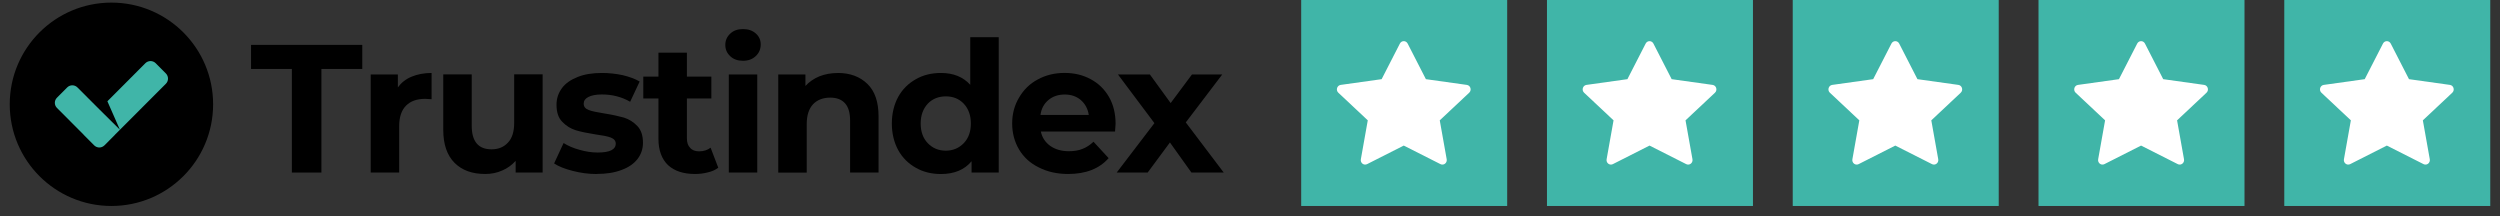 <svg width="243" height="21" viewBox="0 0 243 21" fill="none" xmlns="http://www.w3.org/2000/svg">
<rect x="0" y="0" width="243" height="21" fill="#333333" stroke="none"/>
<path d="M28.373 6.703H24.402V4.363H35.213V6.703H31.242V16.772H28.369V6.703H28.373Z" fill="black"/>
<path d="M38.672 8.494C39.008 8.035 39.45 7.678 40.02 7.449C40.569 7.219 41.225 7.092 41.95 7.092V9.645C41.647 9.629 41.438 9.608 41.331 9.608C40.532 9.608 39.913 9.821 39.471 10.264C39.028 10.706 38.799 11.379 38.799 12.268V16.771H36.033V7.235H38.672V8.494Z" fill="black"/>
<path d="M52.744 7.236V16.772H50.121V15.636C49.748 16.042 49.322 16.362 48.81 16.575C48.298 16.804 47.749 16.911 47.163 16.911C45.905 16.911 44.913 16.558 44.184 15.829C43.458 15.104 43.085 14.038 43.085 12.62V7.232H45.851V12.211C45.851 13.751 46.491 14.514 47.781 14.514C48.437 14.514 48.97 14.301 49.376 13.858C49.781 13.432 49.978 12.793 49.978 11.944V7.228H52.744V7.236Z" fill="black"/>
<path d="M57.99 16.915C57.191 16.915 56.428 16.808 55.666 16.611C54.904 16.415 54.301 16.185 53.859 15.886L54.781 13.903C55.207 14.169 55.719 14.399 56.322 14.559C56.924 14.735 57.51 14.825 58.096 14.825C59.264 14.825 59.85 14.542 59.85 13.956C59.85 13.69 59.69 13.497 59.371 13.37C59.051 13.247 58.555 13.157 57.899 13.067C57.121 12.944 56.482 12.817 55.969 12.661C55.457 12.501 55.031 12.235 54.658 11.846C54.269 11.456 54.093 10.907 54.093 10.178C54.093 9.575 54.269 9.043 54.625 8.563C54.961 8.104 55.478 7.748 56.15 7.481C56.805 7.215 57.604 7.092 58.506 7.092C59.178 7.092 59.854 7.162 60.526 7.305C61.182 7.465 61.731 7.662 62.174 7.924L61.252 9.891C60.42 9.411 59.498 9.182 58.506 9.182C57.92 9.182 57.477 9.272 57.178 9.432C56.875 9.592 56.736 9.805 56.736 10.071C56.736 10.374 56.895 10.567 57.215 10.69C57.535 10.813 58.047 10.919 58.739 11.026C59.518 11.149 60.157 11.292 60.653 11.432C61.149 11.592 61.575 11.858 61.948 12.247C62.321 12.636 62.497 13.186 62.497 13.878C62.497 14.464 62.321 14.993 61.965 15.456C61.612 15.915 61.096 16.271 60.424 16.517C59.731 16.784 58.936 16.907 57.994 16.907L57.99 16.915Z" fill="black"/>
<path d="M69.811 16.308C69.545 16.505 69.209 16.665 68.82 16.751C68.414 16.858 68.004 16.911 67.562 16.911C66.427 16.911 65.558 16.628 64.923 16.042C64.32 15.456 64.001 14.608 64.001 13.489V9.571H62.529V7.445H64.001V5.121H66.767V7.445H69.144V9.571H66.767V13.452C66.767 13.858 66.873 14.161 67.086 14.374C67.283 14.604 67.582 14.71 67.955 14.71C68.398 14.71 68.771 14.587 69.07 14.354L69.816 16.304L69.811 16.308Z" fill="black"/>
<path d="M70.84 7.236H73.606V16.772H70.84V7.236ZM72.221 5.908C71.709 5.908 71.299 5.765 70.98 5.465C70.66 5.162 70.5 4.81 70.5 4.367C70.5 3.925 70.66 3.568 70.98 3.269C71.299 2.966 71.705 2.826 72.221 2.826C72.738 2.826 73.143 2.97 73.463 3.253C73.783 3.535 73.942 3.892 73.942 4.314C73.942 4.773 73.783 5.146 73.463 5.449C73.143 5.752 72.738 5.908 72.221 5.908Z" fill="black"/>
<path d="M81.442 7.092C82.63 7.092 83.585 7.449 84.315 8.158C85.04 8.866 85.396 9.911 85.396 11.313V16.771H82.63V11.739C82.63 10.977 82.471 10.411 82.135 10.039C81.799 9.666 81.319 9.489 80.7 9.489C80.008 9.489 79.442 9.702 79.032 10.129C78.623 10.571 78.414 11.21 78.414 12.059V16.776H75.647V7.24H78.287V8.354C78.659 7.949 79.102 7.645 79.651 7.416C80.2 7.203 80.786 7.096 81.442 7.096V7.092Z" fill="black"/>
<path d="M97.076 3.621V16.772H94.437V15.673C93.744 16.505 92.752 16.915 91.457 16.915C90.552 16.915 89.736 16.718 89.027 16.313C88.302 15.907 87.716 15.337 87.306 14.591C86.9 13.846 86.687 12.977 86.687 12.006C86.687 11.034 86.9 10.162 87.306 9.416C87.716 8.67 88.298 8.104 89.027 7.695C89.736 7.289 90.552 7.092 91.457 7.092C92.679 7.092 93.621 7.482 94.309 8.244V3.617H97.076V3.621ZM91.937 14.645C92.629 14.645 93.211 14.395 93.674 13.919C94.137 13.44 94.367 12.805 94.367 12.006C94.367 11.207 94.137 10.571 93.674 10.075C93.215 9.596 92.629 9.367 91.937 9.367C91.244 9.367 90.642 9.596 90.183 10.075C89.724 10.571 89.49 11.211 89.49 12.006C89.49 12.801 89.72 13.44 90.183 13.919C90.642 14.399 91.228 14.645 91.937 14.645Z" fill="black"/>
<path d="M108.435 12.039C108.435 12.076 108.419 12.321 108.382 12.784H101.17C101.292 13.37 101.612 13.85 102.092 14.186C102.571 14.522 103.173 14.698 103.899 14.698C104.395 14.698 104.837 14.629 105.226 14.469C105.599 14.325 105.952 14.096 106.288 13.776L107.759 15.37C106.853 16.399 105.542 16.911 103.825 16.911C102.743 16.911 101.805 16.698 100.969 16.272C100.137 15.866 99.498 15.28 99.055 14.534C98.612 13.789 98.383 12.94 98.383 11.998C98.383 11.055 98.612 10.223 99.055 9.482C99.498 8.719 100.1 8.133 100.862 7.728C101.641 7.301 102.51 7.088 103.468 7.088C104.427 7.088 105.243 7.285 106.005 7.691C106.767 8.096 107.353 8.666 107.796 9.428C108.222 10.174 108.435 11.043 108.435 12.035V12.039ZM103.489 9.187C102.87 9.187 102.337 9.363 101.911 9.719C101.485 10.072 101.219 10.551 101.133 11.174H105.829C105.739 10.572 105.476 10.092 105.05 9.719C104.624 9.363 104.112 9.187 103.489 9.187Z" fill="black"/>
<path d="M115.807 16.772L113.717 13.846L111.553 16.772H108.542L112.209 11.969L108.664 7.236H111.767L113.787 10.018L115.86 7.236H118.803L115.258 11.899L118.946 16.772H115.807Z" fill="black"/>
<path d="M10.83 20.021C16.289 20.021 20.715 15.596 20.715 10.137C20.715 4.678 16.289 0.253 10.83 0.253C5.371 0.253 0.946 4.678 0.946 10.137C0.946 15.596 5.371 20.021 10.83 20.021Z" fill="black"/>
<path fill-rule="evenodd" clip-rule="evenodd" d="M10.437 9.846L14.133 6.141C14.408 5.867 14.854 5.867 15.129 6.141L16.125 7.141C16.399 7.416 16.399 7.867 16.125 8.141L11.195 13.075C11.195 13.075 11.166 13.116 11.15 13.128L10.154 14.128C10.015 14.264 9.834 14.337 9.654 14.337C9.474 14.337 9.293 14.264 9.154 14.128L8.158 13.128C8.158 13.128 8.125 13.096 8.113 13.075L5.536 10.489C5.261 10.215 5.261 9.772 5.536 9.498L6.531 8.498C6.806 8.223 7.253 8.223 7.527 8.498L9.482 10.453L9.658 10.629L11.654 12.608L10.441 9.85L10.437 9.846Z" fill="#40B5A8"/>
<path d="M146.498 0H126.476V20.021H146.498V0Z" fill="#40B5A8"/>
<path d="M132.88 15.954C132.566 16.113 132.21 15.835 132.274 15.481L132.948 11.697L130.086 9.012C129.818 8.761 129.957 8.302 130.315 8.252L134.295 7.695L136.07 4.234C136.23 3.922 136.663 3.922 136.823 4.234L138.597 7.695L142.577 8.252C142.935 8.302 143.074 8.761 142.806 9.012L139.944 11.697L140.619 15.481C140.682 15.835 140.326 16.113 140.013 15.954L136.445 14.15L132.88 15.954Z" fill="white"/>
<path d="M170.387 0H150.365V20.021H170.387V0Z" fill="#40B5A8"/>
<path d="M156.769 15.954C156.455 16.113 156.099 15.835 156.163 15.481L156.837 11.697L153.975 9.012C153.707 8.761 153.846 8.302 154.204 8.252L158.184 7.695L159.959 4.234C160.119 3.922 160.552 3.922 160.712 4.234L162.486 7.695L166.466 8.252C166.824 8.302 166.963 8.761 166.695 9.012L163.833 11.697L164.508 15.481C164.571 15.835 164.215 16.113 163.902 15.954L160.334 14.15L156.769 15.954Z" fill="white"/>
<path d="M194.276 0H174.254V20.021H194.276V0Z" fill="#40B5A8"/>
<path d="M180.658 15.954C180.344 16.113 179.988 15.835 180.052 15.481L180.726 11.697L177.864 9.012C177.596 8.761 177.735 8.302 178.094 8.252L182.073 7.695L183.848 4.234C184.008 3.922 184.441 3.922 184.601 4.234L186.375 7.695L190.355 8.252C190.713 8.302 190.852 8.761 190.584 9.012L187.723 11.697L188.397 15.481C188.46 15.835 188.104 16.113 187.791 15.954L184.223 14.15L180.658 15.954Z" fill="white"/>
<path d="M218.165 0H198.143V20.021H218.165V0Z" fill="#40B5A8"/>
<path d="M204.547 15.954C204.233 16.113 203.877 15.835 203.941 15.481L204.615 11.697L201.753 9.012C201.485 8.761 201.624 8.302 201.983 8.252L205.962 7.695L207.737 4.234C207.897 3.922 208.33 3.922 208.49 4.234L210.264 7.695L214.244 8.252C214.602 8.302 214.741 8.761 214.473 9.012L211.612 11.697L212.286 15.481C212.349 15.835 211.993 16.113 211.68 15.954L208.112 14.15L204.547 15.954Z" fill="white"/>
<path d="M242.054 0H222.032V20.021H242.054V0Z" fill="#40B5A8"/>
<path d="M228.436 15.954C228.122 16.113 227.766 15.835 227.83 15.481L228.504 11.697L225.642 9.012C225.374 8.761 225.513 8.302 225.872 8.252L229.851 7.695L231.626 4.234C231.786 3.922 232.219 3.922 232.379 4.234L234.154 7.695L238.133 8.252C238.491 8.302 238.63 8.761 238.362 9.012L235.501 11.697L236.175 15.481C236.238 15.835 235.883 16.113 235.569 15.954L232.001 14.15L228.436 15.954Z" fill="white"/>
</svg>
